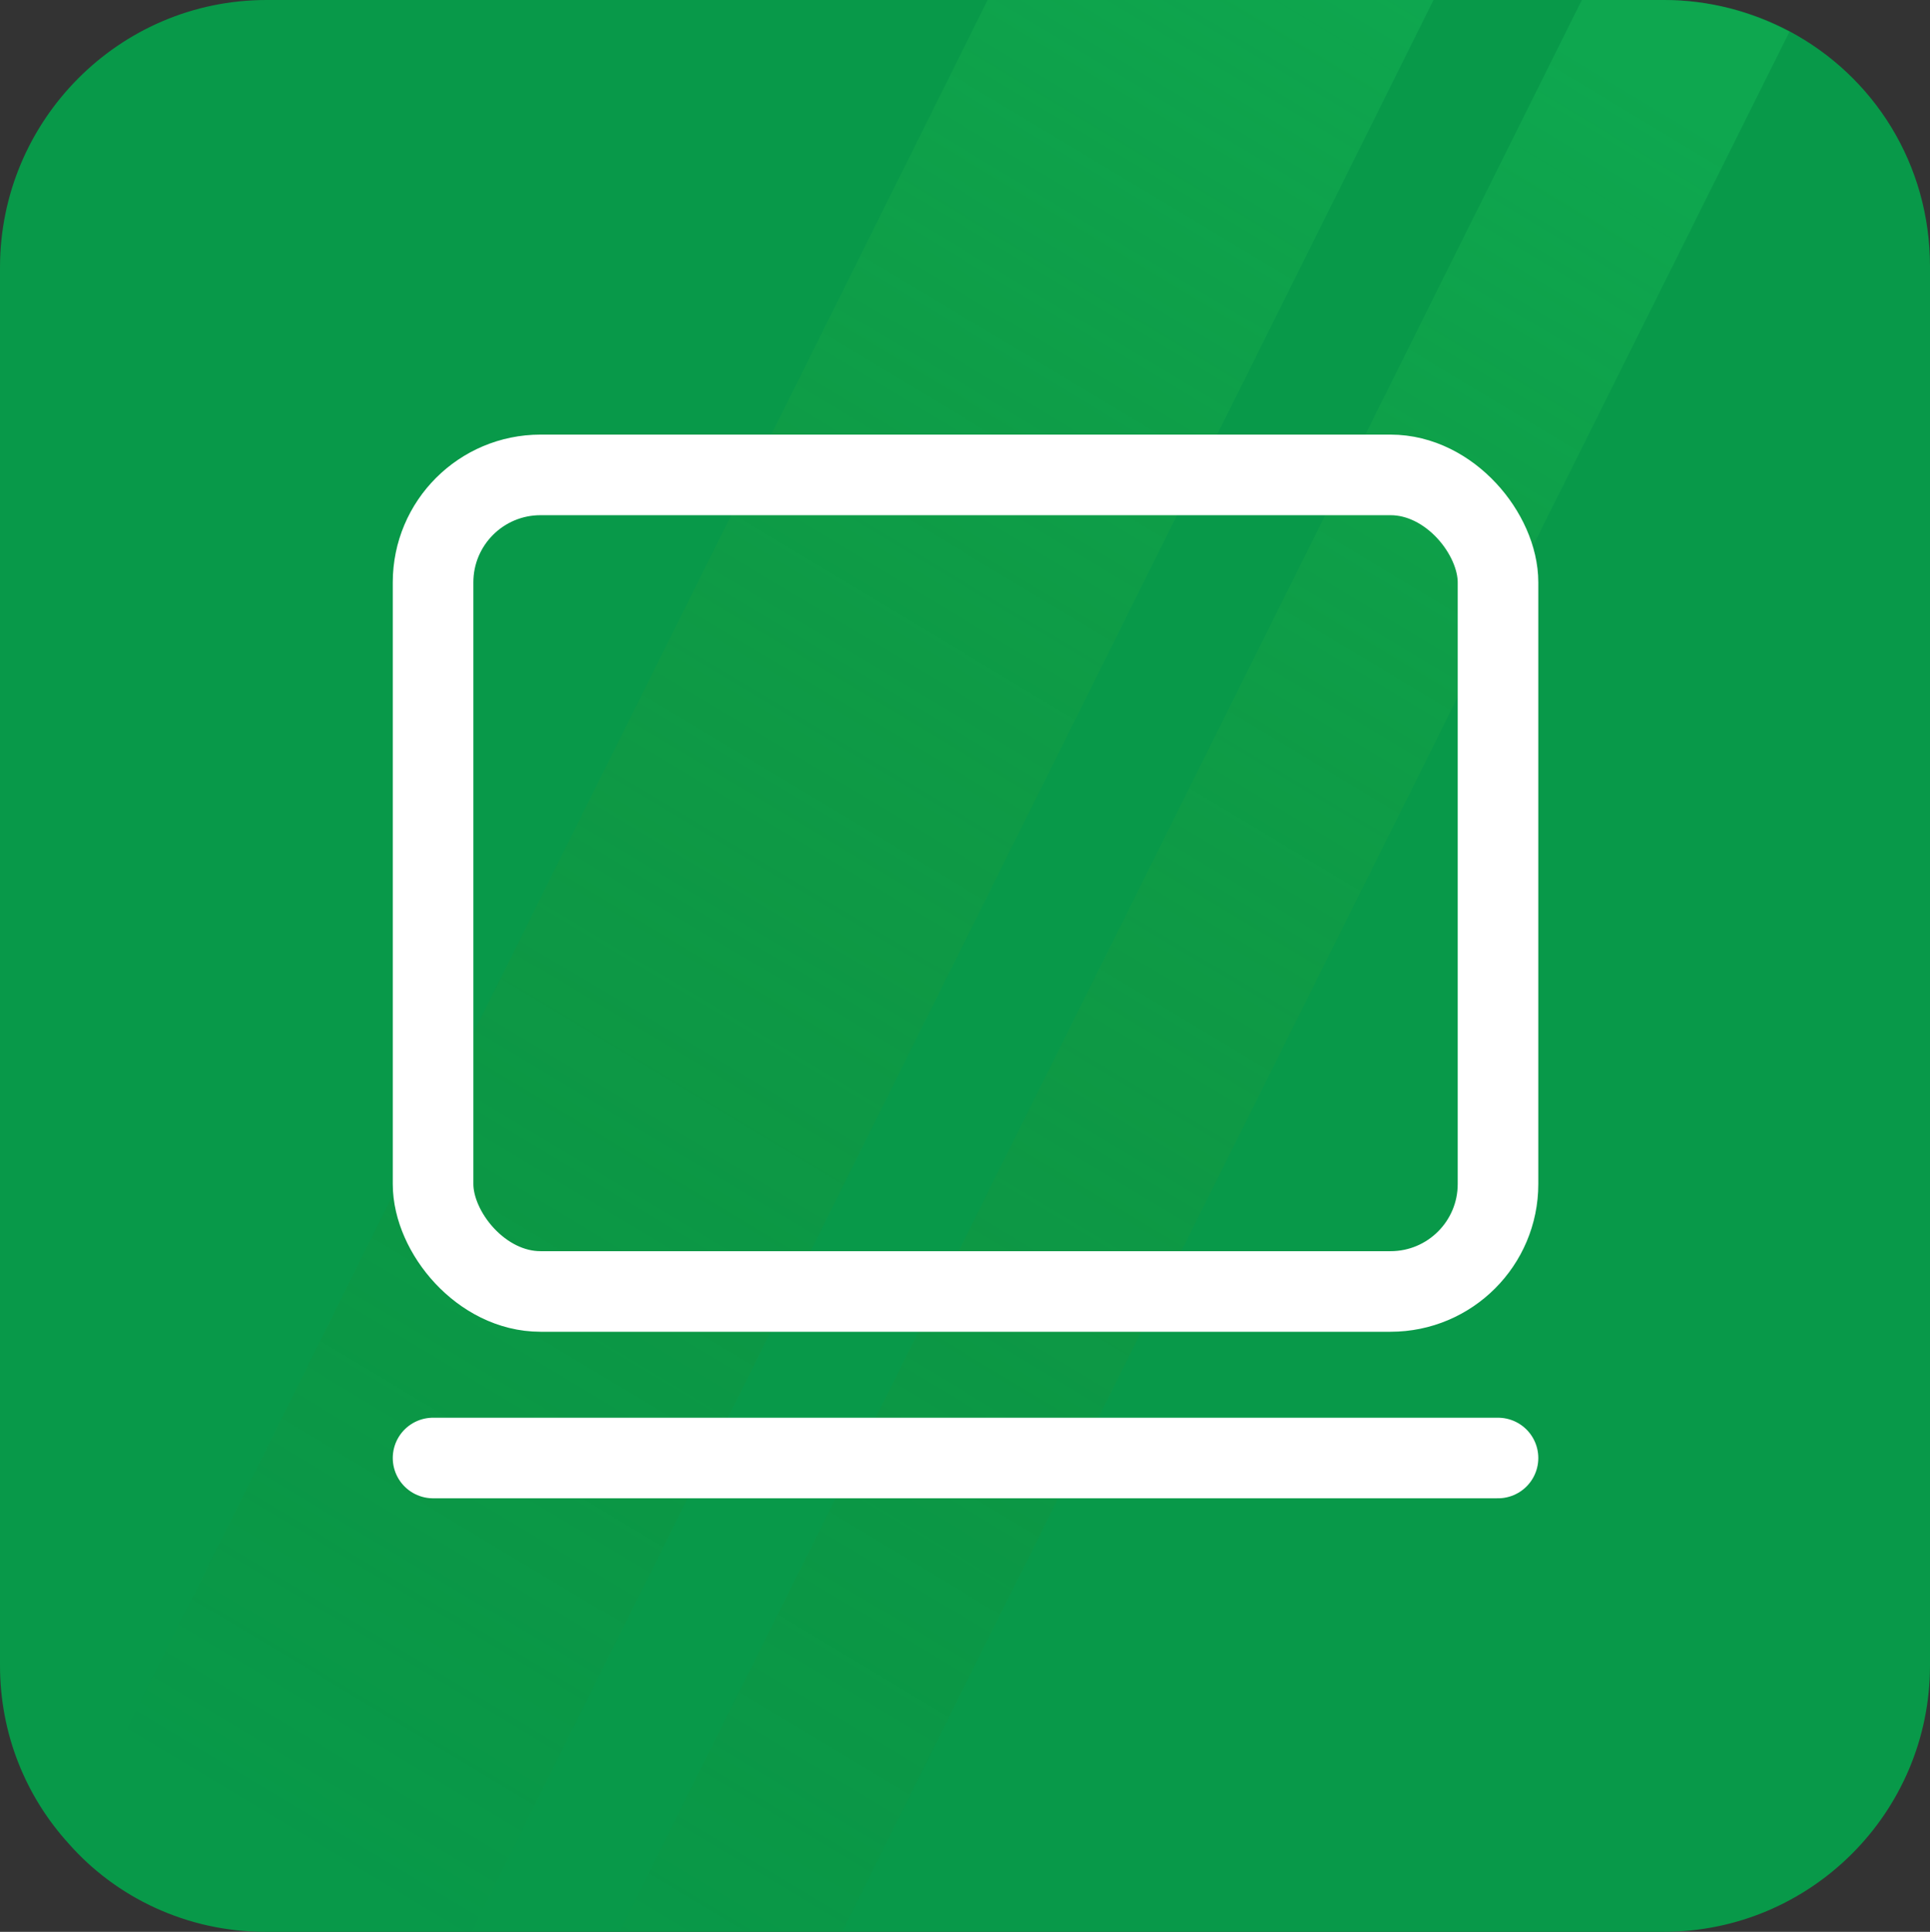 <?xml version="1.0" encoding="UTF-8"?><svg id="Layer_2" xmlns="http://www.w3.org/2000/svg" xmlns:xlink="http://www.w3.org/1999/xlink" viewBox="0 0 17.96 17.98"><rect x="0" y="0" width="17.96" height="17.98" fill="#333333" stroke="none"/><defs><style>.cls-1{fill:url(#linear-gradient);}.cls-1,.cls-2,.cls-3{stroke-width:0px;}.cls-4{fill:none;stroke:#fff;stroke-linecap:round;stroke-miterlimit:10;stroke-width:.75px;}.cls-2{fill:url(#linear-gradient-2);isolation:isolate;opacity:.3;}.cls-3{fill:#089949;}</style><linearGradient id="linear-gradient" x1="12.88" y1="-27.03" x2="2.1" y2="-44.96" gradientTransform="translate(0 -28.16) scale(1 -1)" gradientUnits="userSpaceOnUse"><stop offset=".02" stop-color="#19c85d" stop-opacity=".3"/><stop offset="1" stop-color="#416a00" stop-opacity="0"/></linearGradient><linearGradient id="linear-gradient-2" x1="16.17" y1="-29.01" x2="5.39" y2="-46.93" gradientTransform="translate(0 -28.16) scale(1 -1)" gradientUnits="userSpaceOnUse"><stop offset=".02" stop-color="#19c85d"/><stop offset="1" stop-color="#416a00" stop-opacity="0"/></linearGradient></defs><g id="Layer_1-2"><path class="cls-3" d="M17.96,2.49v13.01c0,1.37-1.11,2.48-2.48,2.48H2.47c-.73,0-1.39-.32-1.83-.82-.4-.44-.64-1.02-.64-1.66V2.49C0,1.12,1.11,0,2.48,0h13.01c.42,0,.82.11,1.16.29.79.42,1.31,1.24,1.31,2.19h0Z"/><path class="cls-1" d="M13.34,0L4.39,17.98h-1.91c-.73,0-1.39-.32-1.83-.82L9.19,0h4.15Z"/><path class="cls-2" d="M16.65.3L7.84,17.97h-2.07L14.72,0h.76c.42,0,.82.11,1.16.29h.01Z"/><rect class="cls-4" x="4.03" y="4.42" width="9.91" height="7.6" rx="1" ry="1"/><line class="cls-4" x1="4.03" y1="13.57" x2="13.94" y2="13.57"/></g></svg>